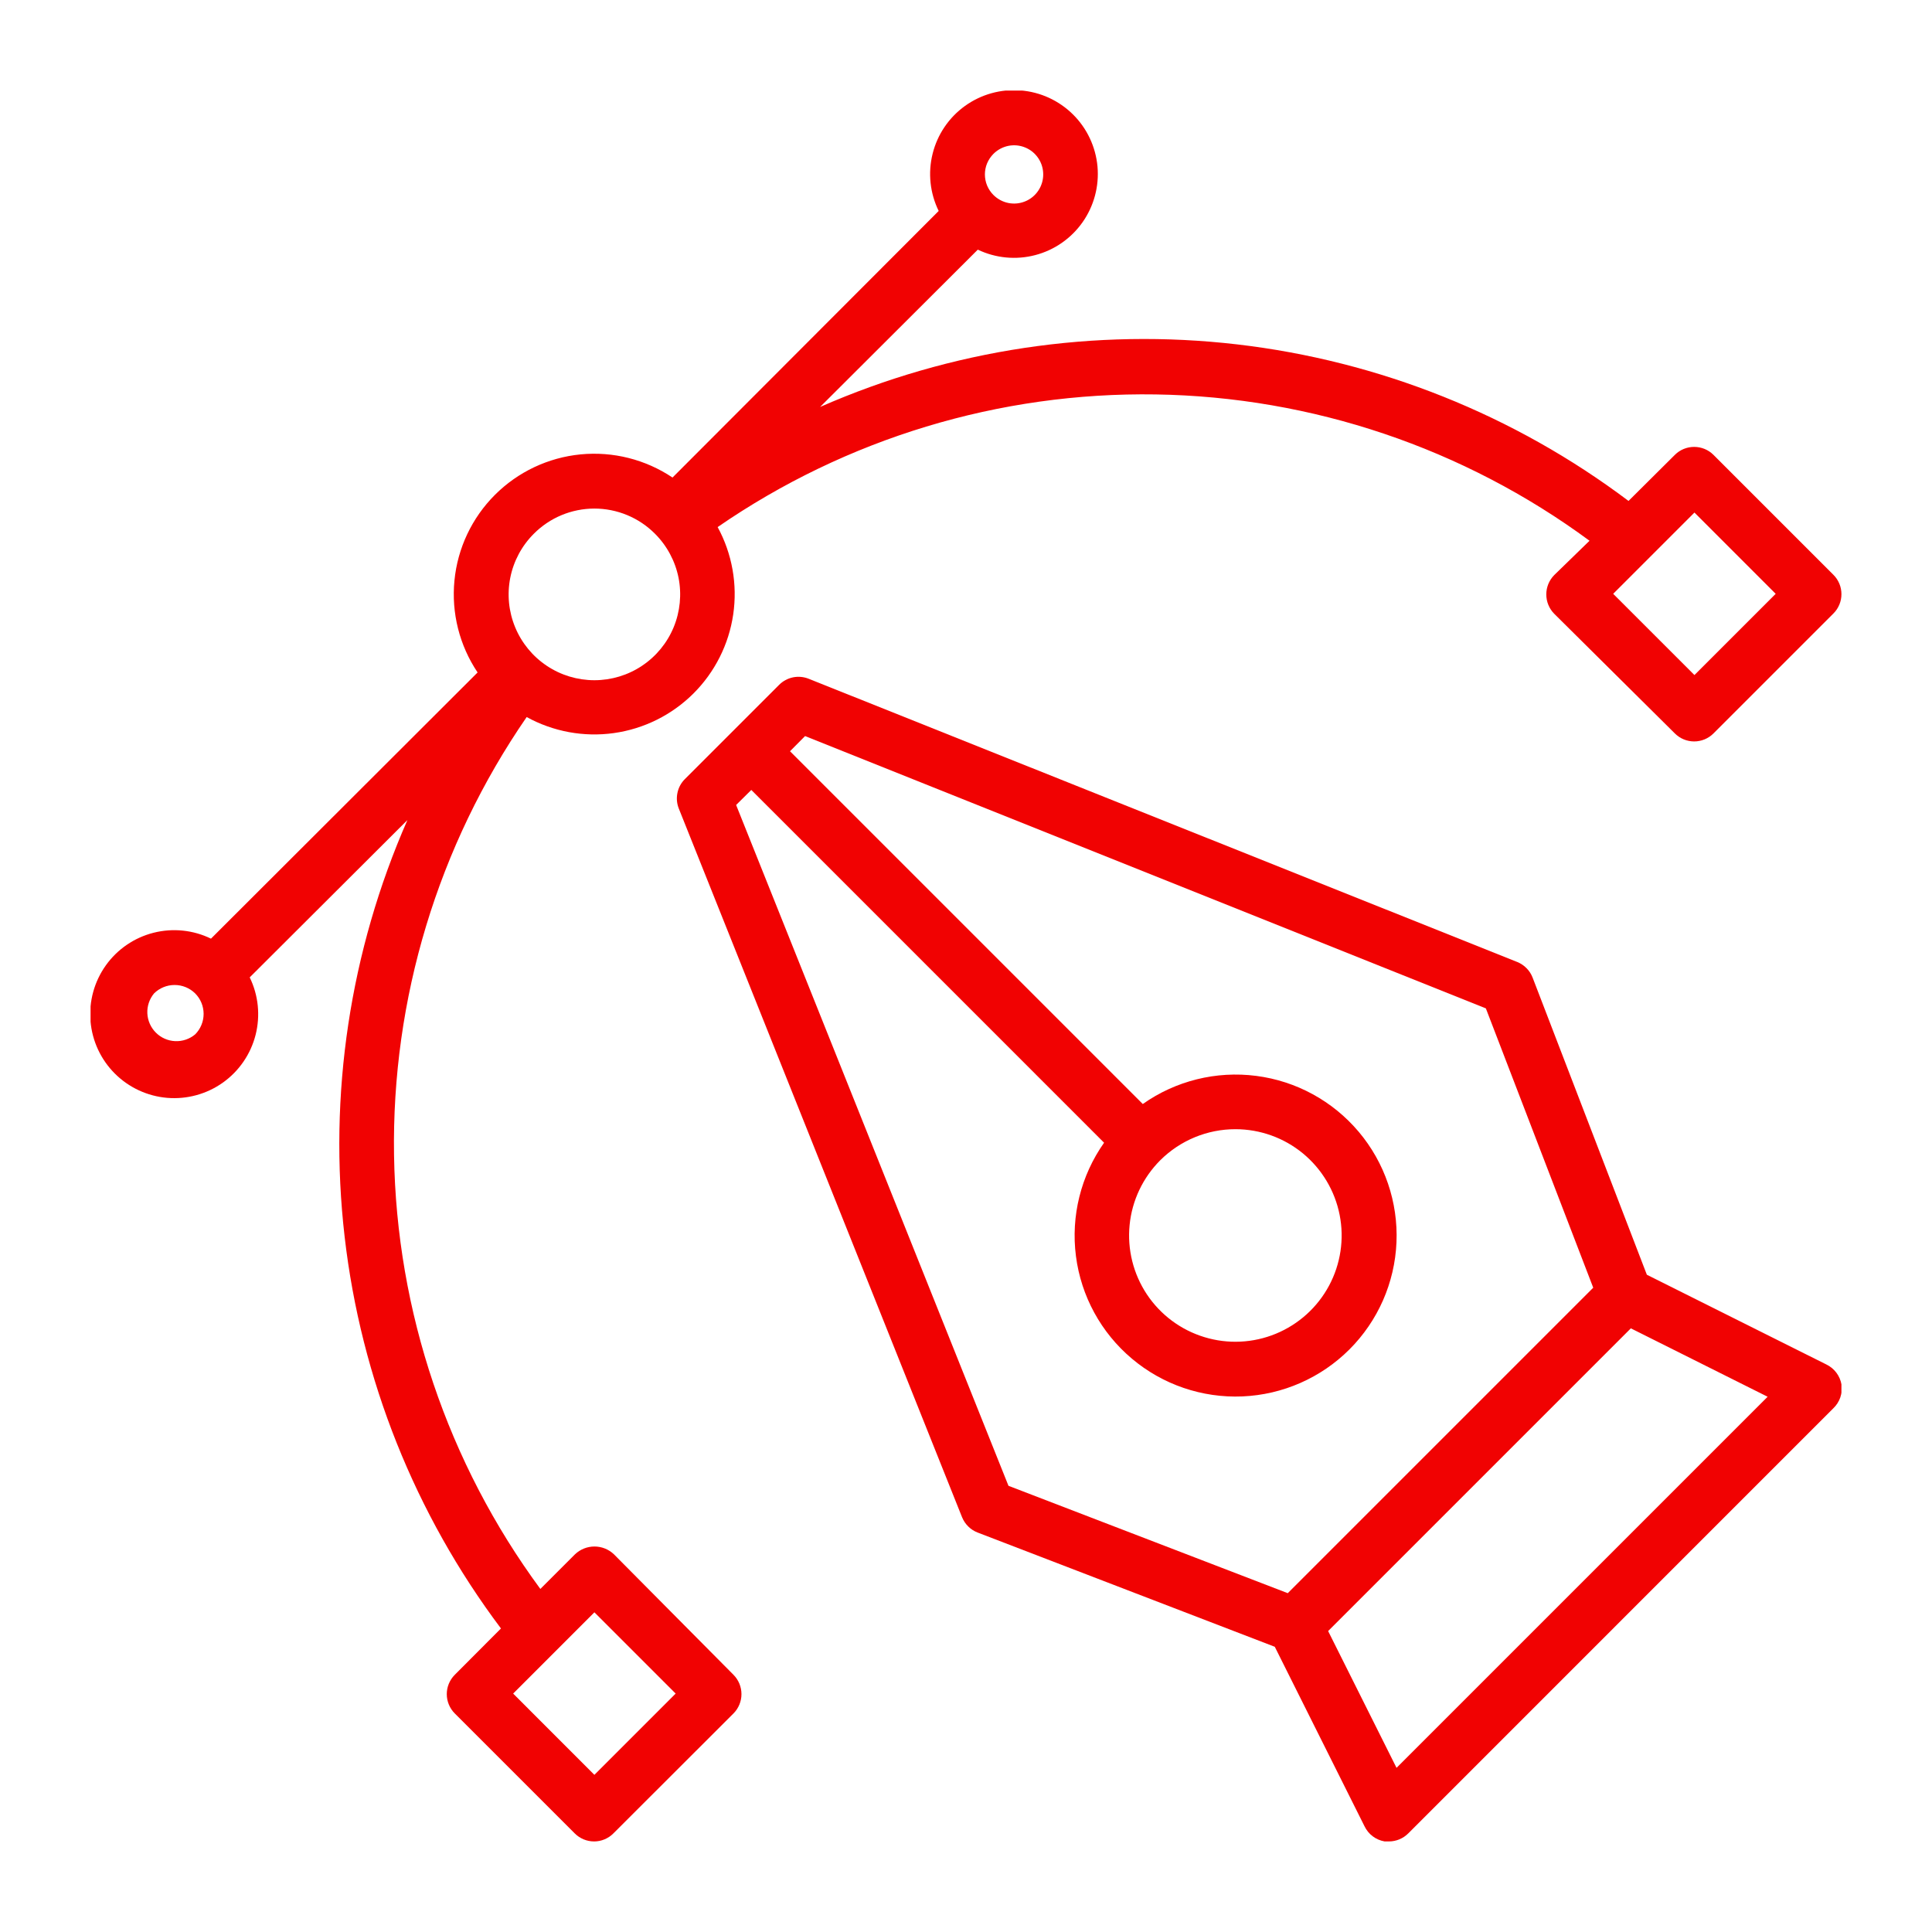 <svg xmlns="http://www.w3.org/2000/svg" width="64" height="64" viewBox="0 0 64 64" fill="none"><g clip-path="url(#clip0_130_878)"><path d="M60.499 45.199L54.554 42.227L50.77 32.385C50.726 32.269 50.658 32.163 50.57 32.074C50.483 31.985 50.378 31.915 50.263 31.868L26.786 22.484C26.622 22.419 26.442 22.403 26.269 22.438C26.096 22.474 25.937 22.559 25.812 22.684L22.681 25.815C22.558 25.94 22.474 26.098 22.44 26.271C22.405 26.443 22.421 26.621 22.486 26.784L31.87 50.261C31.917 50.376 31.987 50.481 32.076 50.568C32.165 50.656 32.271 50.724 32.387 50.768L42.229 54.552L45.201 60.497C45.264 60.628 45.357 60.742 45.473 60.83C45.589 60.917 45.724 60.975 45.867 61C45.916 61.004 45.964 61.004 46.012 61C46.252 60.999 46.482 60.903 46.651 60.733L60.734 46.649C60.838 46.549 60.916 46.426 60.963 46.29C61.009 46.153 61.023 46.008 61.002 45.865C60.977 45.722 60.919 45.587 60.831 45.471C60.744 45.355 60.63 45.262 60.499 45.199ZM24.385 26.666L24.888 26.168L36.574 37.854C35.804 38.946 35.471 40.286 35.642 41.611C35.812 42.936 36.474 44.148 37.496 45.008C38.517 45.869 39.825 46.315 41.159 46.258C42.493 46.201 43.758 45.645 44.703 44.7C45.647 43.756 46.203 42.492 46.26 41.157C46.317 39.823 45.871 38.515 45.011 37.494C44.15 36.472 42.938 35.81 41.613 35.64C40.288 35.469 38.947 35.802 37.856 36.572L26.17 24.886L26.669 24.383L49.221 33.404L52.778 42.657L42.659 52.776L33.407 49.219L24.385 26.666ZM40.928 37.406C41.743 37.407 42.532 37.69 43.161 38.208C43.789 38.726 44.219 39.445 44.377 40.244C44.535 41.043 44.411 41.872 44.026 42.59C43.641 43.308 43.019 43.87 42.266 44.181C41.513 44.492 40.676 44.532 39.897 44.294C39.118 44.057 38.445 43.557 37.993 42.879C37.542 42.201 37.339 41.388 37.42 40.577C37.5 39.767 37.86 39.01 38.436 38.434C39.098 37.775 39.994 37.405 40.928 37.406ZM46.262 58.562L43.996 54.031L54.024 44.003L58.555 46.269L46.262 58.562Z" fill="#F10202"></path><path d="M20.334 51.485C20.16 51.321 19.931 51.23 19.692 51.23C19.454 51.23 19.225 51.321 19.051 51.485L17.9 52.636C14.829 48.467 13.135 43.444 13.053 38.267C12.972 33.09 14.508 28.016 17.447 23.753C18.328 24.238 19.342 24.424 20.337 24.284C21.332 24.144 22.255 23.685 22.968 22.976C23.68 22.267 24.144 21.346 24.289 20.352C24.434 19.357 24.253 18.343 23.773 17.46C28.036 14.521 33.109 12.985 38.286 13.066C43.464 13.147 48.487 14.841 52.655 17.913L51.486 19.05C51.318 19.22 51.223 19.45 51.223 19.689C51.223 19.808 51.245 19.927 51.291 20.037C51.336 20.147 51.402 20.248 51.486 20.332L55.483 24.297C55.652 24.466 55.882 24.561 56.121 24.561C56.361 24.561 56.591 24.466 56.76 24.297L60.734 20.323C60.819 20.239 60.885 20.139 60.931 20.029C60.977 19.919 61 19.801 61 19.682C61 19.563 60.977 19.445 60.931 19.335C60.885 19.225 60.819 19.125 60.734 19.041L56.76 15.067C56.591 14.898 56.361 14.804 56.121 14.804C55.882 14.804 55.652 14.898 55.483 15.067L53.947 16.594C50.161 13.745 45.685 11.956 40.979 11.408C36.272 10.861 31.505 11.577 27.167 13.481L32.391 8.27C32.984 8.553 33.657 8.617 34.292 8.451C34.928 8.285 35.483 7.899 35.861 7.362C36.239 6.825 36.414 6.171 36.356 5.517C36.297 4.864 36.009 4.251 35.543 3.79C35.076 3.328 34.461 3.046 33.806 2.995C33.152 2.943 32.5 3.126 31.967 3.509C31.434 3.892 31.054 4.452 30.895 5.089C30.735 5.726 30.806 6.399 31.095 6.988L22.278 15.819C21.382 15.219 20.306 14.948 19.233 15.052C18.16 15.157 17.157 15.631 16.395 16.393C15.632 17.156 15.158 18.159 15.054 19.232C14.949 20.305 15.22 21.381 15.821 22.276L6.989 31.094C6.398 30.806 5.723 30.737 5.085 30.899C4.447 31.061 3.887 31.444 3.505 31.98C3.123 32.516 2.943 33.17 2.998 33.826C3.052 34.482 3.338 35.097 3.803 35.562C4.269 36.028 4.884 36.313 5.54 36.368C6.196 36.422 6.85 36.243 7.386 35.861C7.922 35.478 8.305 34.919 8.467 34.281C8.629 33.643 8.56 32.968 8.272 32.377L13.496 27.166C11.59 31.503 10.872 36.269 11.417 40.975C11.961 45.682 13.749 50.158 16.595 53.945L15.064 55.481C14.895 55.651 14.8 55.881 14.8 56.12C14.8 56.36 14.895 56.589 15.064 56.759L19.038 60.733C19.207 60.903 19.437 60.999 19.677 61C19.796 61.001 19.915 60.977 20.025 60.931C20.136 60.885 20.236 60.818 20.32 60.733L24.299 56.759C24.467 56.589 24.562 56.36 24.562 56.12C24.562 55.881 24.467 55.651 24.299 55.481L20.334 51.485ZM56.131 16.979L58.822 19.671L56.131 22.362L53.439 19.671L56.131 16.979ZM32.908 5.098C33.043 4.963 33.215 4.87 33.402 4.832C33.589 4.794 33.784 4.813 33.961 4.886C34.138 4.958 34.289 5.082 34.395 5.241C34.502 5.4 34.558 5.587 34.558 5.778C34.558 5.969 34.502 6.156 34.395 6.315C34.289 6.474 34.138 6.598 33.961 6.67C33.784 6.743 33.589 6.762 33.402 6.724C33.215 6.686 33.043 6.593 32.908 6.458C32.819 6.369 32.748 6.263 32.699 6.146C32.651 6.029 32.626 5.904 32.626 5.778C32.626 5.652 32.651 5.527 32.699 5.41C32.748 5.294 32.819 5.188 32.908 5.098ZM17.683 17.682C17.946 17.417 18.259 17.207 18.603 17.064C18.948 16.921 19.317 16.847 19.69 16.847C20.063 16.847 20.433 16.921 20.777 17.064C21.122 17.207 21.434 17.417 21.698 17.682C22.095 18.079 22.366 18.585 22.477 19.136C22.586 19.688 22.53 20.259 22.316 20.778C22.101 21.298 21.736 21.742 21.269 22.054C20.802 22.367 20.252 22.533 19.69 22.533C19.128 22.533 18.579 22.367 18.111 22.054C17.644 21.742 17.28 21.298 17.065 20.778C16.85 20.259 16.794 19.688 16.904 19.136C17.014 18.585 17.285 18.079 17.683 17.682ZM6.464 34.266C6.279 34.42 6.043 34.5 5.802 34.489C5.561 34.478 5.333 34.378 5.163 34.207C4.993 34.037 4.892 33.809 4.881 33.568C4.87 33.328 4.95 33.092 5.104 32.907C5.286 32.728 5.53 32.629 5.784 32.629C6.038 32.629 6.282 32.728 6.464 32.907C6.553 32.996 6.624 33.102 6.672 33.218C6.72 33.335 6.745 33.46 6.745 33.586C6.745 33.713 6.72 33.838 6.672 33.954C6.624 34.071 6.553 34.177 6.464 34.266ZM19.69 58.794L16.999 56.102L19.69 53.41L22.382 56.102L19.69 58.794Z" fill="#F10202"></path></g><defs><clipPath id="clip0_130_878"><rect width="58" height="58" fill="white" transform="translate(3 3)"></rect></clipPath></defs></svg>